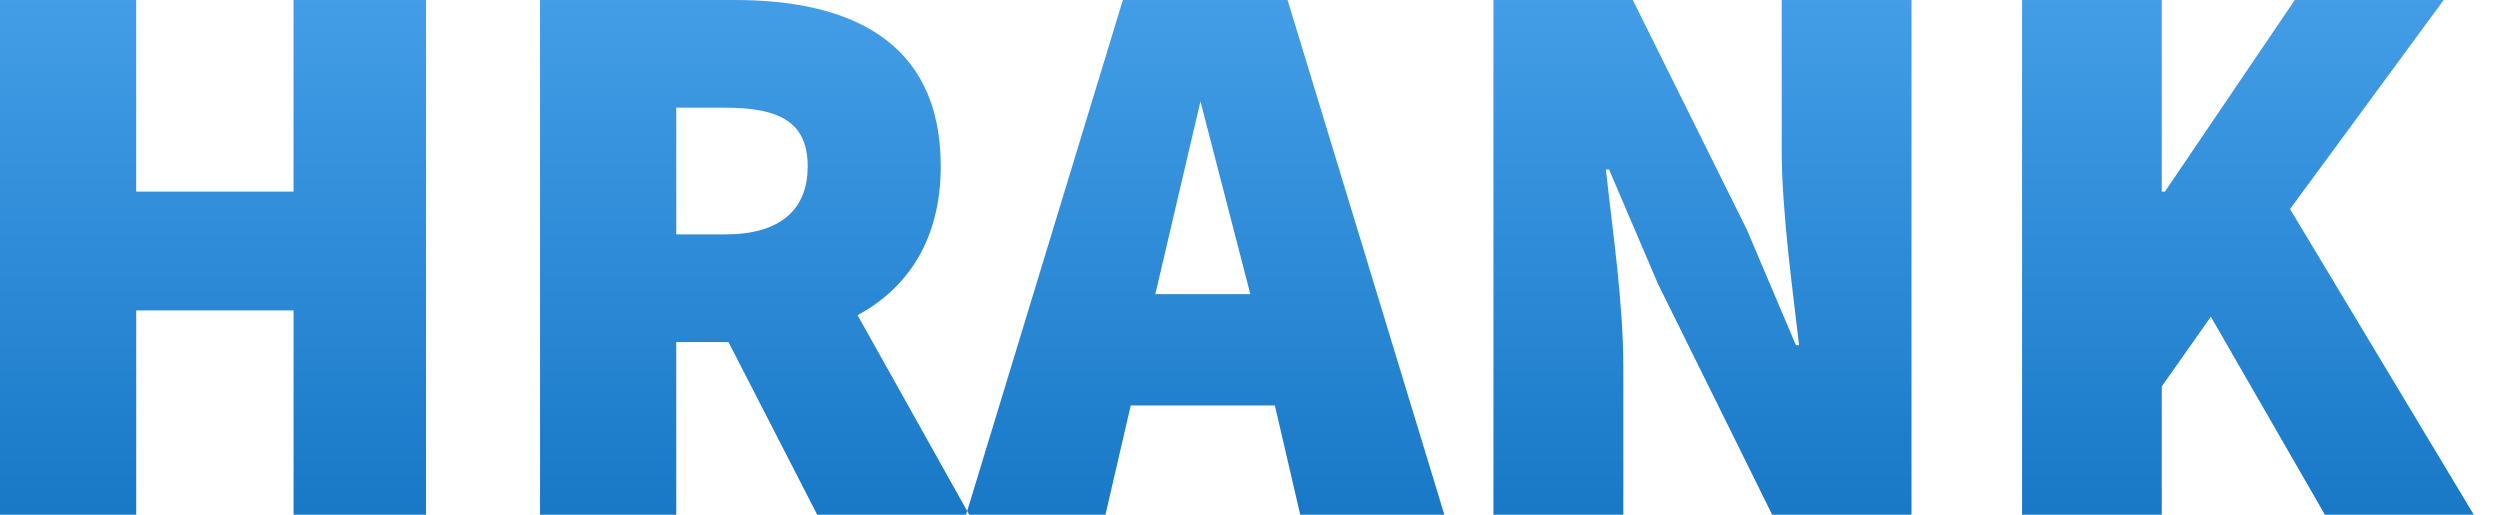 <svg width="68" height="14" viewBox="0 0 68 14" xmlns="http://www.w3.org/2000/svg"><title>3E3E8091-D635-4E99-92B2-63021137BA84</title><defs><linearGradient x1="50%" y1="109.89%" x2="50%" y2="-78.571%" id="a"><stop stop-color="#1475C4" offset="0%"/><stop stop-color="#66BAFF" offset="100%"/></linearGradient></defs><path d="M156 260h3.705v-5.557h4.28V260h3.603v-14h-3.604v5.212h-4.28V246H156v14zm18.394-11.07v3.445h1.335c1.465 0 2.24-.646 2.24-1.852s-.775-1.594-2.24-1.594h-1.335zm7.97 11.07h-4.136l-2.413-4.695h-1.421V260h-3.705v-14h5.299c3.015 0 5.6 1.034 5.6 4.523 0 2.003-.905 3.317-2.262 4.05l3.037 5.427zm5.06-6h2.585l-1.357-5.243-1.227 5.243zm3.942 6l-.69-2.972h-3.92l-.688 2.972h-3.791l4.265-14h4.48l4.264 14h-3.92zm5.256 0h3.532v-4.05c0-1.722-.302-3.747-.474-5.34h.086l1.336 3.122 3.101 6.268h3.79v-14h-3.531v4.05c0 1.722.301 3.833.473 5.34h-.086l-1.335-3.144-3.102-6.246h-3.79v14zM211 260h3.8v-3.49l1.335-1.895 3.102 5.385h4.05l-4.998-8.314 4.179-5.686h-4.05l-3.532 5.212h-.086V246H211v14z" transform="translate(-156 -246)" fill="url(#a)" fill-rule="evenodd"/></svg>
